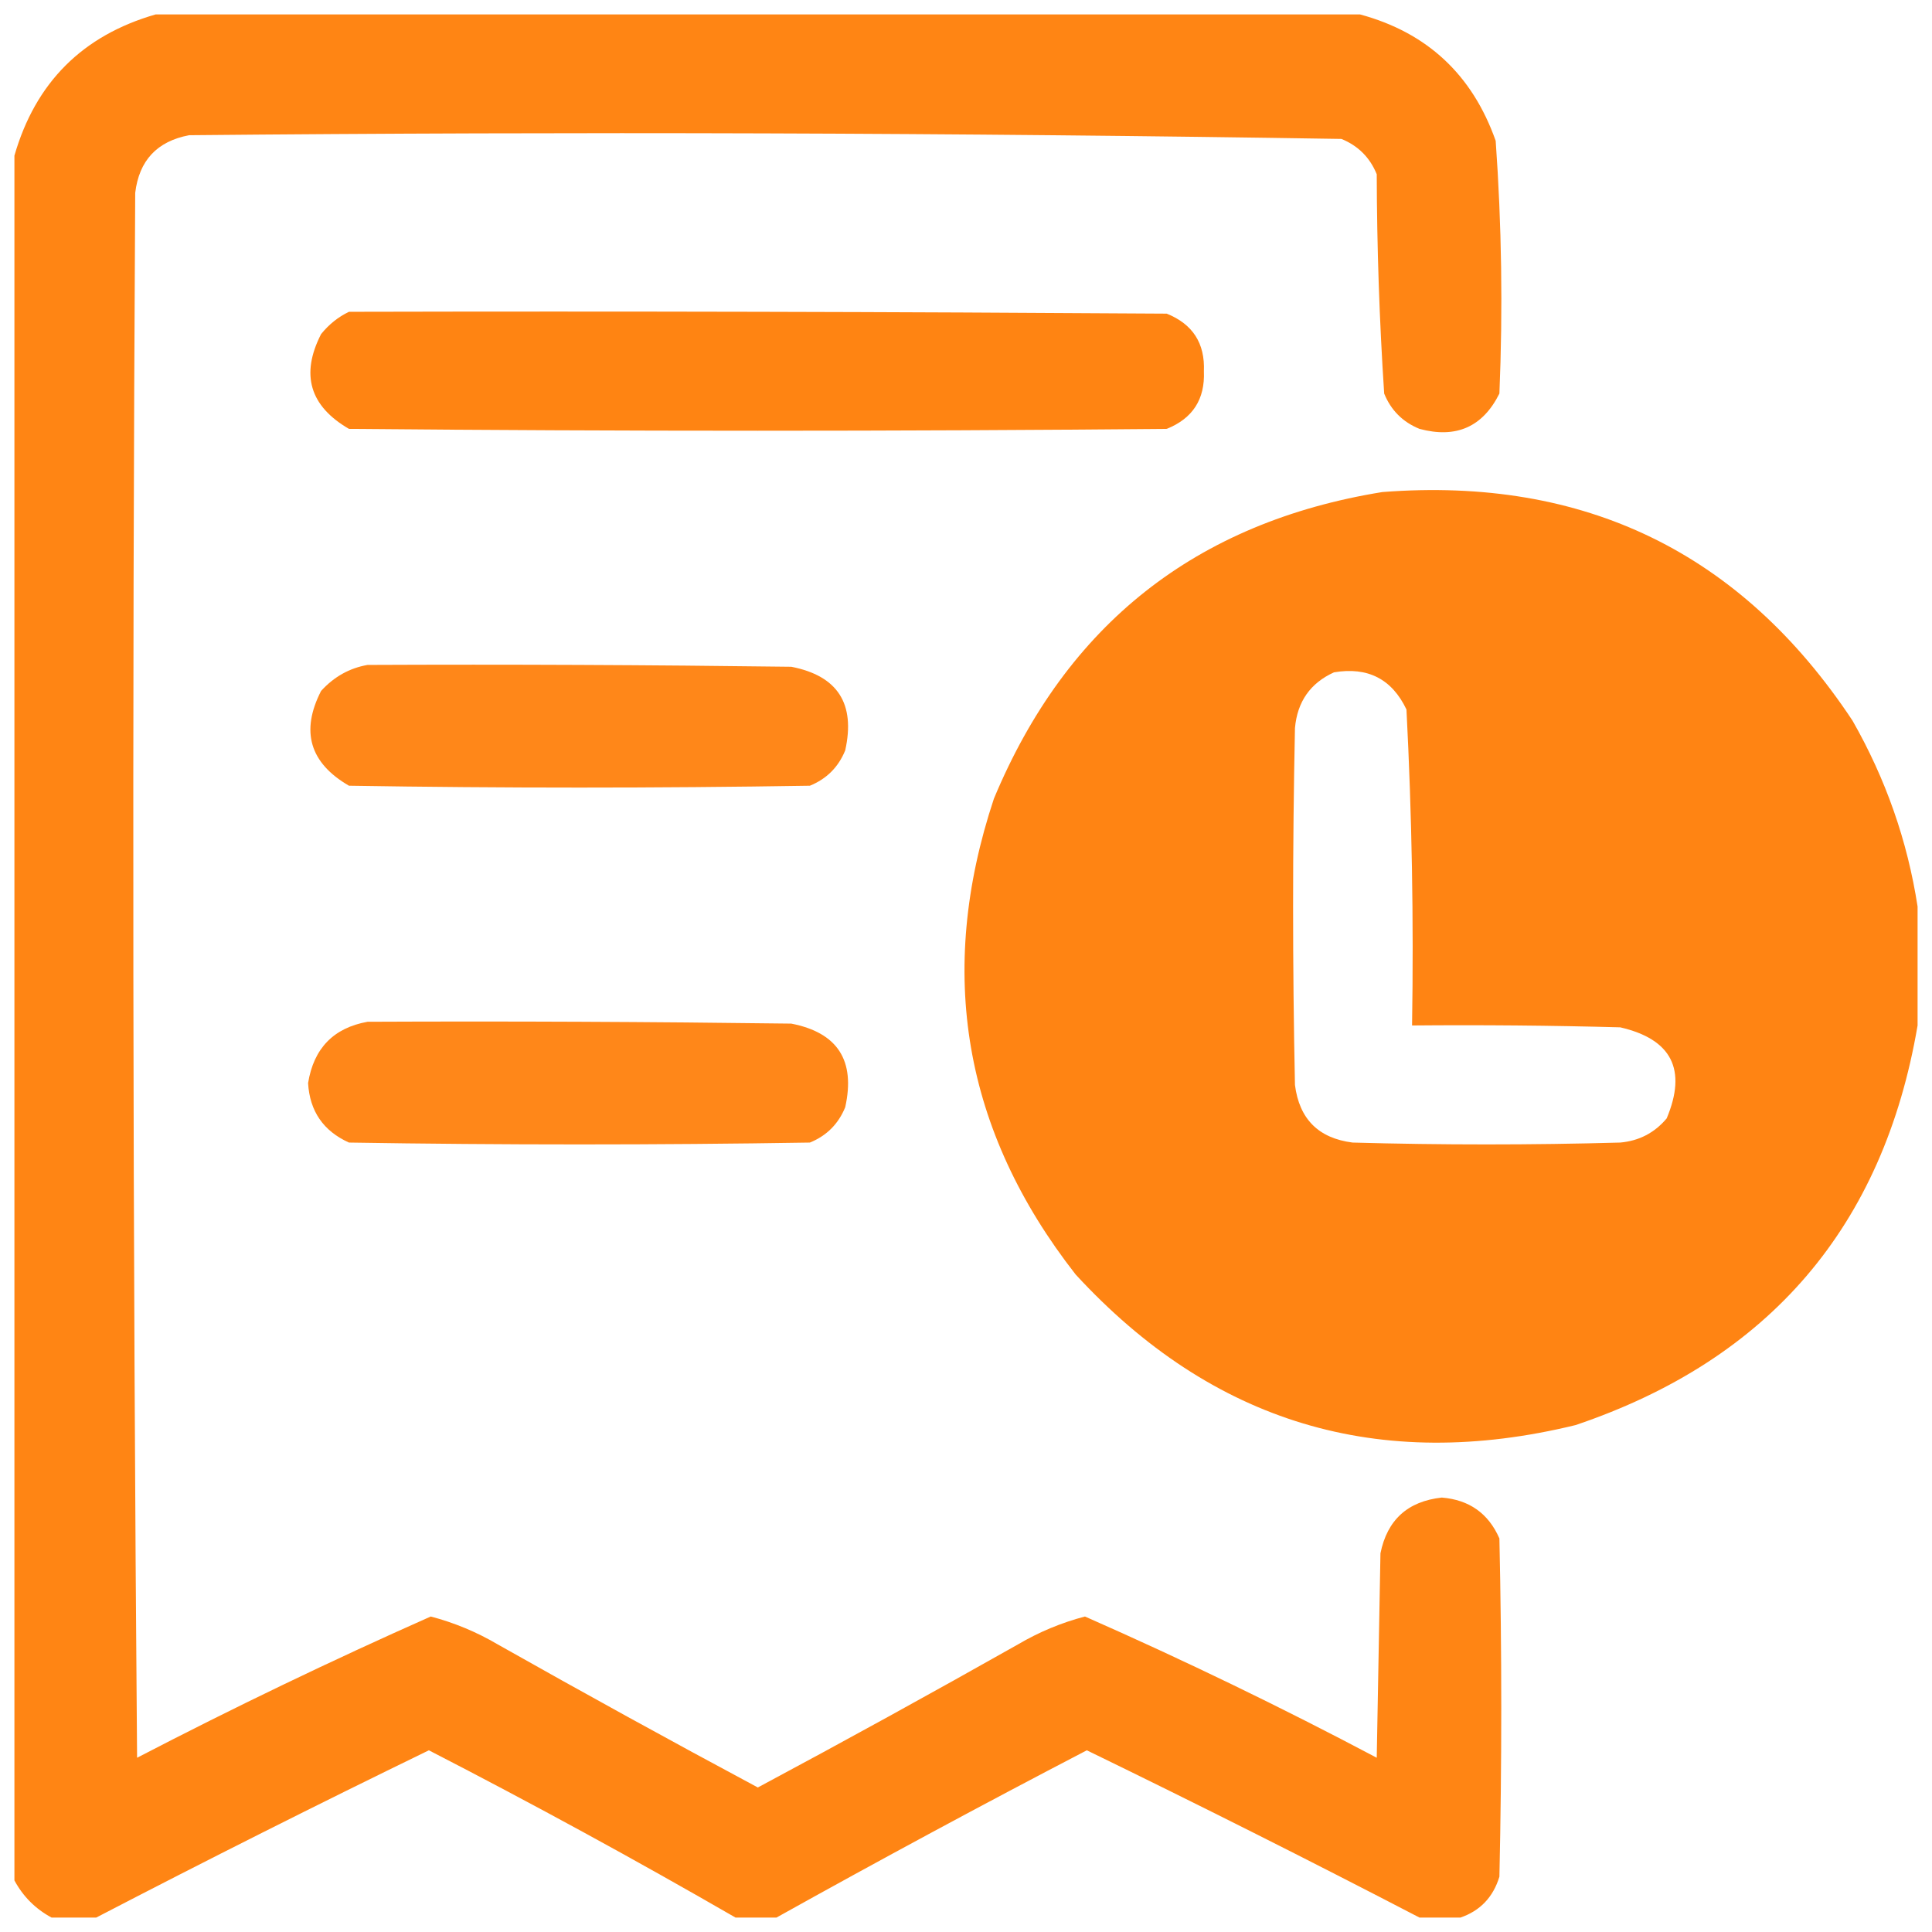 <svg width="67" height="67" viewBox="0 0 67 67" fill="none" xmlns="http://www.w3.org/2000/svg">
<path opacity="0.983" fill-rule="evenodd" clip-rule="evenodd" d="M5.398 0.5C19.32 0.5 33.242 0.5 47.164 0.5C49.491 1.129 51.059 2.59 51.869 4.883C52.077 7.799 52.12 10.721 51.998 13.648C51.421 14.806 50.498 15.214 49.227 14.873C48.647 14.637 48.238 14.229 48.002 13.648C47.836 11.12 47.751 8.585 47.744 6.043C47.508 5.463 47.1 5.055 46.52 4.818C33.204 4.605 19.883 4.562 6.559 4.689C5.447 4.899 4.824 5.565 4.689 6.688C4.582 24.778 4.604 42.867 4.754 60.957C8.103 59.218 11.498 57.585 14.938 56.059C15.753 56.273 16.527 56.595 17.258 57.025C20.245 58.712 23.253 60.367 26.281 61.988C29.31 60.367 32.318 58.712 35.305 57.025C36.036 56.595 36.809 56.273 37.625 56.059C41.053 57.569 44.426 59.201 47.744 60.957C47.787 58.594 47.83 56.23 47.873 53.867C48.108 52.708 48.817 52.064 50 51.934C50.953 52.012 51.619 52.485 51.998 53.352C52.084 57.262 52.084 61.172 51.998 65.082C51.781 65.793 51.33 66.266 50.645 66.5C50.172 66.5 49.699 66.5 49.227 66.5C45.417 64.52 41.571 62.586 37.69 60.699C34.061 62.588 30.473 64.522 26.926 66.5C26.453 66.5 25.98 66.5 25.508 66.5C22.02 64.487 18.476 62.554 14.873 60.699C10.992 62.586 7.146 64.52 3.336 66.5C2.82 66.5 2.305 66.5 1.789 66.5C1.23 66.199 0.801 65.769 0.5 65.211C0.5 45.273 0.5 25.336 0.5 5.398C1.23 2.863 2.863 1.23 5.398 0.5Z" fill="#FF8311"/>
<path opacity="0.992" fill-rule="evenodd" clip-rule="evenodd" d="M12.102 10.813C21.555 10.791 31.008 10.813 40.461 10.877C41.362 11.239 41.791 11.905 41.75 12.875C41.791 13.845 41.362 14.511 40.461 14.873C31.008 14.959 21.555 14.959 12.102 14.873C10.741 14.083 10.418 12.987 11.135 11.586C11.408 11.248 11.73 10.991 12.102 10.813Z" fill="#FF8311"/>
<path opacity="0.988" fill-rule="evenodd" clip-rule="evenodd" d="M66.5 31.438C66.5 32.812 66.5 34.187 66.5 35.562C65.314 42.53 61.36 47.149 54.641 49.42C47.819 51.085 42.04 49.344 37.303 44.199C33.411 39.221 32.466 33.721 34.467 27.699C36.985 21.657 41.476 18.112 47.938 17.064C54.951 16.522 60.387 19.164 64.244 24.992C65.397 27.013 66.149 29.162 66.5 31.438ZM46.262 23.316C47.433 23.118 48.271 23.547 48.775 24.605C48.963 28.252 49.028 31.905 48.969 35.562C51.375 35.541 53.782 35.562 56.188 35.627C57.972 36.038 58.509 37.09 57.799 38.785C57.378 39.286 56.841 39.565 56.188 39.623C53.094 39.709 50 39.709 46.906 39.623C45.724 39.473 45.059 38.807 44.908 37.625C44.822 33.5 44.822 29.375 44.908 25.25C44.989 24.334 45.44 23.689 46.262 23.316Z" fill="#FF8311"/>
<path opacity="0.963" fill-rule="evenodd" clip-rule="evenodd" d="M12.746 23.059C17.645 23.037 22.543 23.059 27.442 23.123C29.049 23.436 29.672 24.403 29.311 26.024C29.074 26.604 28.666 27.012 28.086 27.248C22.758 27.334 17.43 27.334 12.102 27.248C10.741 26.458 10.418 25.362 11.135 23.961C11.582 23.47 12.119 23.169 12.746 23.059Z" fill="#FF8311"/>
<path opacity="0.963" fill-rule="evenodd" clip-rule="evenodd" d="M12.746 35.434C17.645 35.412 22.543 35.434 27.441 35.498C29.049 35.811 29.672 36.778 29.311 38.399C29.074 38.979 28.666 39.387 28.086 39.623C22.758 39.709 17.43 39.709 12.102 39.623C11.214 39.223 10.741 38.535 10.684 37.561C10.879 36.356 11.566 35.647 12.746 35.434Z" fill="#FF8311"/>
</svg>
